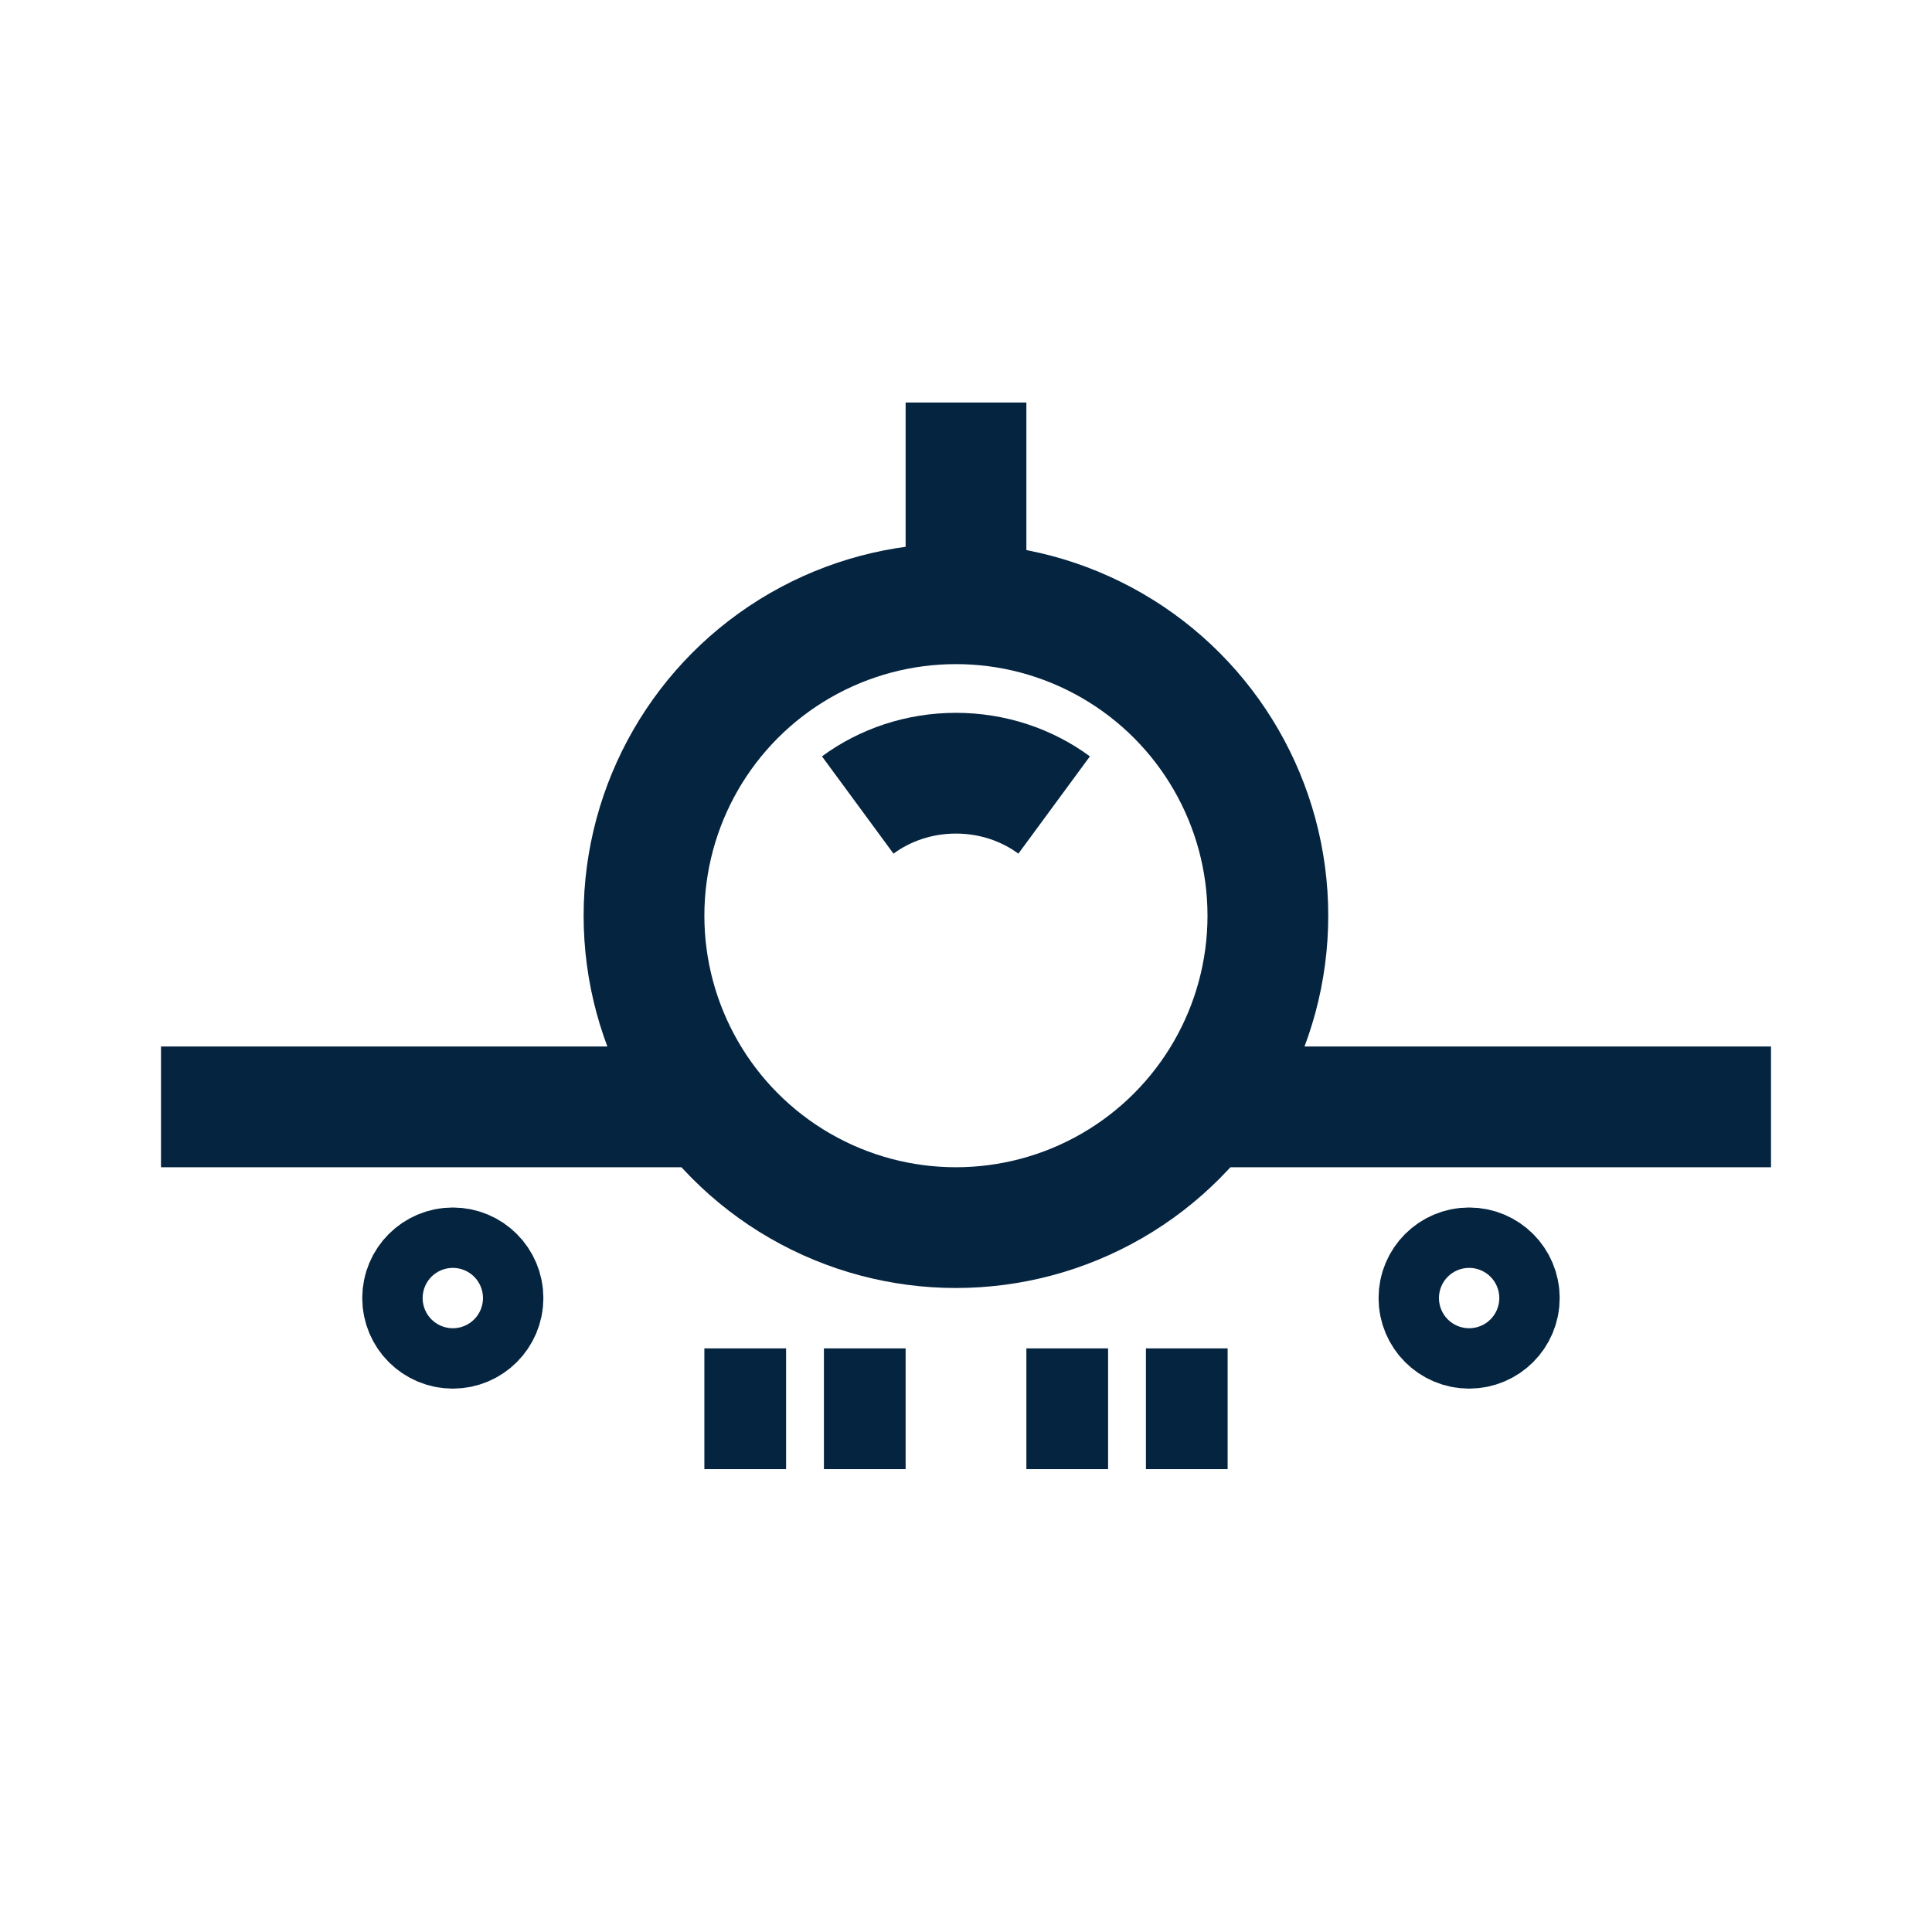 <?xml version="1.0" encoding="UTF-8"?>
<svg xmlns="http://www.w3.org/2000/svg" id="Layer_2" data-name="Layer 2" viewBox="0 0 48 48">
  <defs>
    <style>
      .cls-1, .cls-2, .cls-3 {
        fill: none;
      }

      .cls-2 {
        fill-rule: evenodd;
      }

      .cls-2, .cls-3 {
        stroke: #052440;
        stroke-miterlimit: 10;
        stroke-width: 3px;
      }
    </style>
  </defs>
  <g id="Design">
    <circle class="cls-3" cx="23.75" cy="22.75" r="7.75"></circle>
    <path class="cls-2" d="M21.31,20c.68-.5,1.53-.79,2.44-.79s1.76.29,2.44.79"></path>
    <line class="cls-3" x1="29.5" y1="27.5" x2="44" y2="27.5"></line>
    <line class="cls-3" x1="4" y1="27.5" x2="18" y2="27.5"></line>
    <line class="cls-3" x1="24" y1="10" x2="24" y2="16"></line>
    <circle class="cls-3" cx="11.25" cy="32.25" r=".75"></circle>
    <circle class="cls-3" cx="36.5" cy="32.25" r=".75"></circle>
    <line class="cls-3" x1="28.47" y1="35" x2="30.5" y2="35"></line>
    <line class="cls-3" x1="25.5" y1="35" x2="27.53" y2="35"></line>
    <line class="cls-3" x1="20.47" y1="35" x2="22.5" y2="35"></line>
    <line class="cls-3" x1="17.5" y1="35" x2="19.53" y2="35"></line>
  </g>
  <g id="Boundingbox">
    <rect class="cls-1" width="48" height="48"></rect>
  </g>
</svg>
